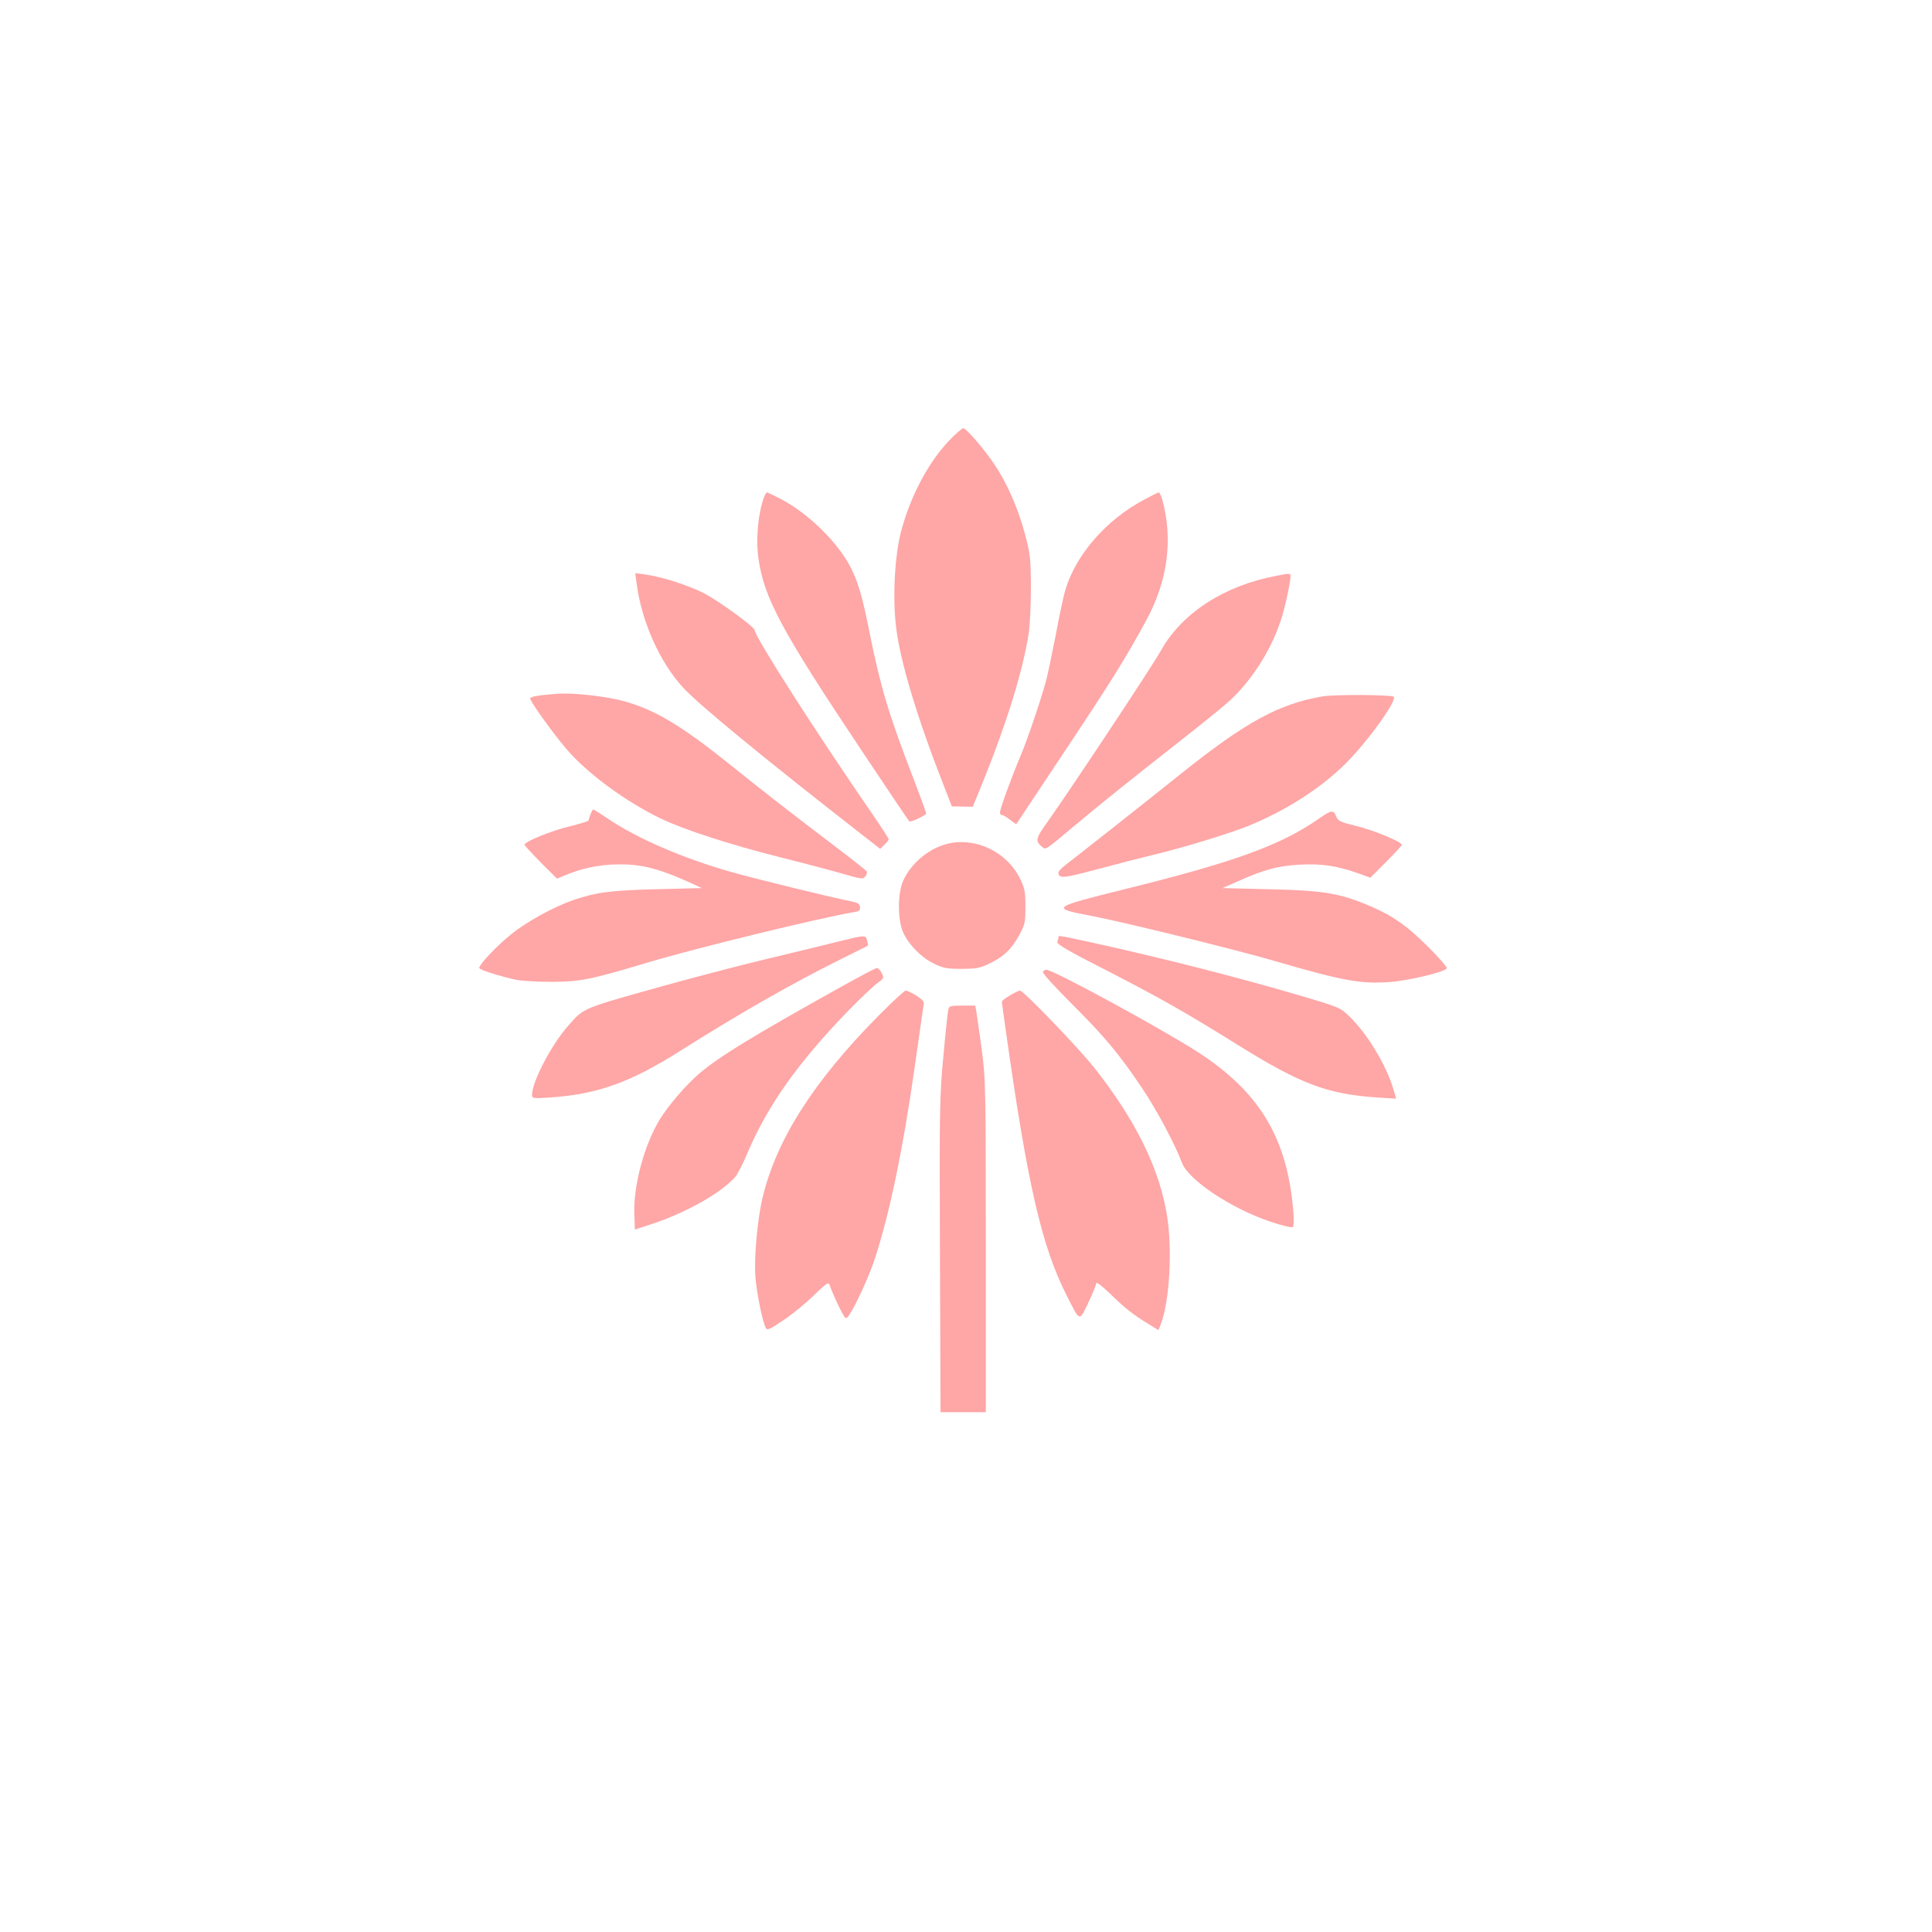<?xml version="1.0" standalone="no"?>
<!DOCTYPE svg PUBLIC "-//W3C//DTD SVG 20010904//EN"
 "http://www.w3.org/TR/2001/REC-SVG-20010904/DTD/svg10.dtd">
<svg version="1.0" xmlns="http://www.w3.org/2000/svg"
 width="1024pt" height="1024pt" viewBox="0 0 1024 1024"
 preserveAspectRatio="xMidYMid meet">

<g transform="translate(0,1024) scale(0.1,-0.1)"
fill="#ffa6a6" stroke="none">
<path d="M5027 7901 c-110 -117 -203 -295 -252 -481 -33 -128 -45 -352 -25
-508 22 -181 113 -482 253 -838 l42 -108 56 -1 55 -1 57 140 c122 302 207 576
238 771 8 44 13 156 13 250 -1 159 -3 178 -33 290 -35 131 -96 269 -160 363
-57 85 -150 192 -165 192 -8 0 -43 -31 -79 -69z"/>
<path d="M4050 7606 c-32 -86 -45 -222 -30 -326 29 -209 124 -385 548 -1020
134 -201 247 -369 251 -373 6 -6 59 17 90 39 2 2 -29 87 -69 191 -130 338
-172 477 -231 769 -36 184 -60 267 -99 344 -68 134 -223 287 -371 365 -37 19
-70 35 -73 35 -4 0 -11 -11 -16 -24z"/>
<path d="M6063 7591 c-200 -106 -362 -292 -417 -480 -9 -29 -32 -137 -51 -240
-20 -102 -43 -211 -51 -241 -31 -112 -98 -308 -135 -397 -49 -115 -109 -281
-109 -299 0 -8 5 -14 11 -14 6 0 25 -11 42 -25 l33 -24 214 322 c293 440 363
552 477 762 113 209 141 428 83 638 -6 20 -14 37 -18 37 -4 0 -40 -18 -79 -39z"/>
<path d="M3374 7149 c26 -203 124 -422 249 -556 88 -94 429 -374 937 -770
l105 -82 22 21 c13 12 23 25 23 30 0 5 -40 66 -88 136 -293 424 -622 938 -622
972 0 17 -201 163 -277 200 -90 43 -217 83 -302 95 l-54 7 7 -53z"/>
<path d="M6765 7188 c-274 -51 -499 -196 -610 -393 -50 -90 -475 -730 -598
-904 -69 -96 -72 -108 -33 -140 19 -16 16 -18 161 104 142 119 301 247 560
450 105 82 221 176 259 209 121 106 227 268 282 430 22 63 54 208 54 242 0 16
-4 16 -75 2z"/>
<path d="M2955 6563 c-96 -7 -145 -15 -145 -25 0 -16 121 -185 193 -269 110
-128 309 -275 496 -366 125 -60 363 -138 641 -208 124 -31 272 -70 329 -87 99
-28 106 -29 118 -12 7 9 10 21 7 25 -3 5 -69 58 -147 117 -267 203 -402 308
-567 441 -265 213 -402 296 -570 344 -94 26 -267 46 -355 40z"/>
<path d="M7010 6549 c-230 -39 -406 -135 -743 -404 -191 -153 -570 -452 -619
-489 -21 -16 -38 -34 -38 -40 0 -34 24 -32 203 16 100 27 229 60 287 74 164
39 406 113 510 154 199 80 385 198 519 330 116 114 277 337 258 357 -12 11
-311 13 -377 2z"/>
<path d="M3130 5924 c-6 -14 -10 -28 -10 -32 0 -4 -44 -18 -97 -31 -96 -22
-243 -82 -243 -98 0 -4 39 -46 86 -94 l86 -86 58 24 c97 39 203 56 315 51 102
-5 195 -33 345 -102 l50 -23 -237 -6 c-246 -6 -321 -16 -443 -57 -104 -36
-249 -115 -332 -183 -74 -59 -168 -159 -168 -177 0 -10 95 -40 190 -62 31 -7
117 -12 195 -12 153 1 202 11 510 103 254 76 901 234 1088 266 32 5 38 10 35
28 -2 17 -13 23 -48 30 -94 18 -510 120 -630 154 -258 73 -502 178 -658 284
-40 27 -75 49 -78 49 -2 0 -9 -12 -14 -26z"/>
<path d="M6995 5904 c-206 -144 -448 -232 -1042 -379 -382 -95 -386 -98 -170
-139 176 -34 767 -179 982 -242 354 -103 448 -120 600 -109 104 8 297 54 303
73 2 7 -45 61 -105 120 -119 117 -194 167 -338 225 -137 54 -226 68 -503 74
l-243 6 87 38 c131 59 208 80 320 86 114 7 200 -6 308 -44 l69 -25 83 83 c46
46 84 87 84 91 0 16 -150 78 -241 100 -86 21 -97 26 -107 51 -13 35 -26 34
-87 -9z"/>
<path d="M5031 5770 c-102 -22 -200 -101 -244 -198 -30 -67 -30 -208 0 -274
30 -66 96 -133 162 -165 49 -24 68 -28 146 -28 76 0 99 4 145 26 77 36 121 77
161 151 32 58 34 69 34 153 0 78 -4 98 -28 147 -68 139 -227 219 -376 188z"/>
<path d="M4445 5250 c-60 -15 -227 -56 -370 -90 -143 -34 -372 -94 -510 -132
-489 -136 -467 -127 -552 -223 -88 -98 -193 -298 -193 -367 0 -20 3 -21 94
-15 252 17 426 79 691 247 317 200 585 353 845 483 80 40 147 73 149 74 2 1 1
14 -3 28 -8 30 -10 30 -151 -5z"/>
<path d="M5610 5271 c0 -5 -3 -16 -6 -24 -4 -11 61 -49 258 -149 286 -147 417
-221 693 -393 339 -211 478 -264 746 -282 l99 -6 -16 54 c-37 124 -138 291
-231 381 -47 46 -53 49 -248 107 -347 102 -743 203 -1121 286 -180 39 -174 38
-174 26z"/>
<path d="M4455 5008 c-475 -265 -644 -369 -750 -459 -71 -61 -163 -169 -208
-242 -83 -137 -140 -350 -135 -502 l3 -82 100 33 c175 59 355 160 431 245 12
13 41 69 64 124 108 255 269 483 541 763 61 62 127 125 148 140 37 27 38 29
24 55 -7 15 -19 27 -26 26 -7 0 -93 -46 -192 -101z"/>
<path d="M5528 5088 c-3 -7 66 -82 152 -168 173 -172 253 -268 371 -444 78
-115 177 -301 214 -400 35 -91 260 -241 468 -311 59 -20 112 -33 118 -29 7 4
8 33 4 83 -32 388 -177 631 -505 844 -187 121 -767 437 -804 437 -8 0 -16 -5
-18 -12z"/>
<path d="M4656 4856 c-345 -348 -544 -661 -616 -971 -26 -114 -44 -314 -36
-415 7 -87 39 -243 56 -270 7 -12 24 -4 94 44 47 31 120 91 161 132 60 58 77
70 81 56 10 -31 48 -116 68 -151 18 -32 20 -33 34 -15 32 44 107 205 139 303
77 234 149 580 209 1001 24 173 47 326 49 340 5 21 -2 29 -38 53 -24 15 -50
27 -56 27 -7 0 -72 -60 -145 -134z"/>
<path d="M5353 4964 c-24 -14 -43 -29 -43 -33 0 -4 9 -69 20 -146 116 -825
191 -1150 324 -1412 71 -141 66 -139 114 -38 23 48 42 94 42 103 0 10 28 -11
73 -54 79 -78 126 -114 205 -162 l52 -32 11 27 c48 122 64 398 34 583 -41 250
-167 505 -387 783 -87 109 -374 407 -392 407 -6 -1 -30 -12 -53 -26z"/>
<path d="M5026 4888 c-3 -13 -15 -124 -26 -248 -20 -210 -21 -279 -18 -1055
l3 -830 120 0 120 0 0 880 c0 856 -1 884 -22 1045 -13 91 -25 180 -28 198 l-6
32 -69 0 c-64 0 -70 -2 -74 -22z"/>
</g>
</svg>
